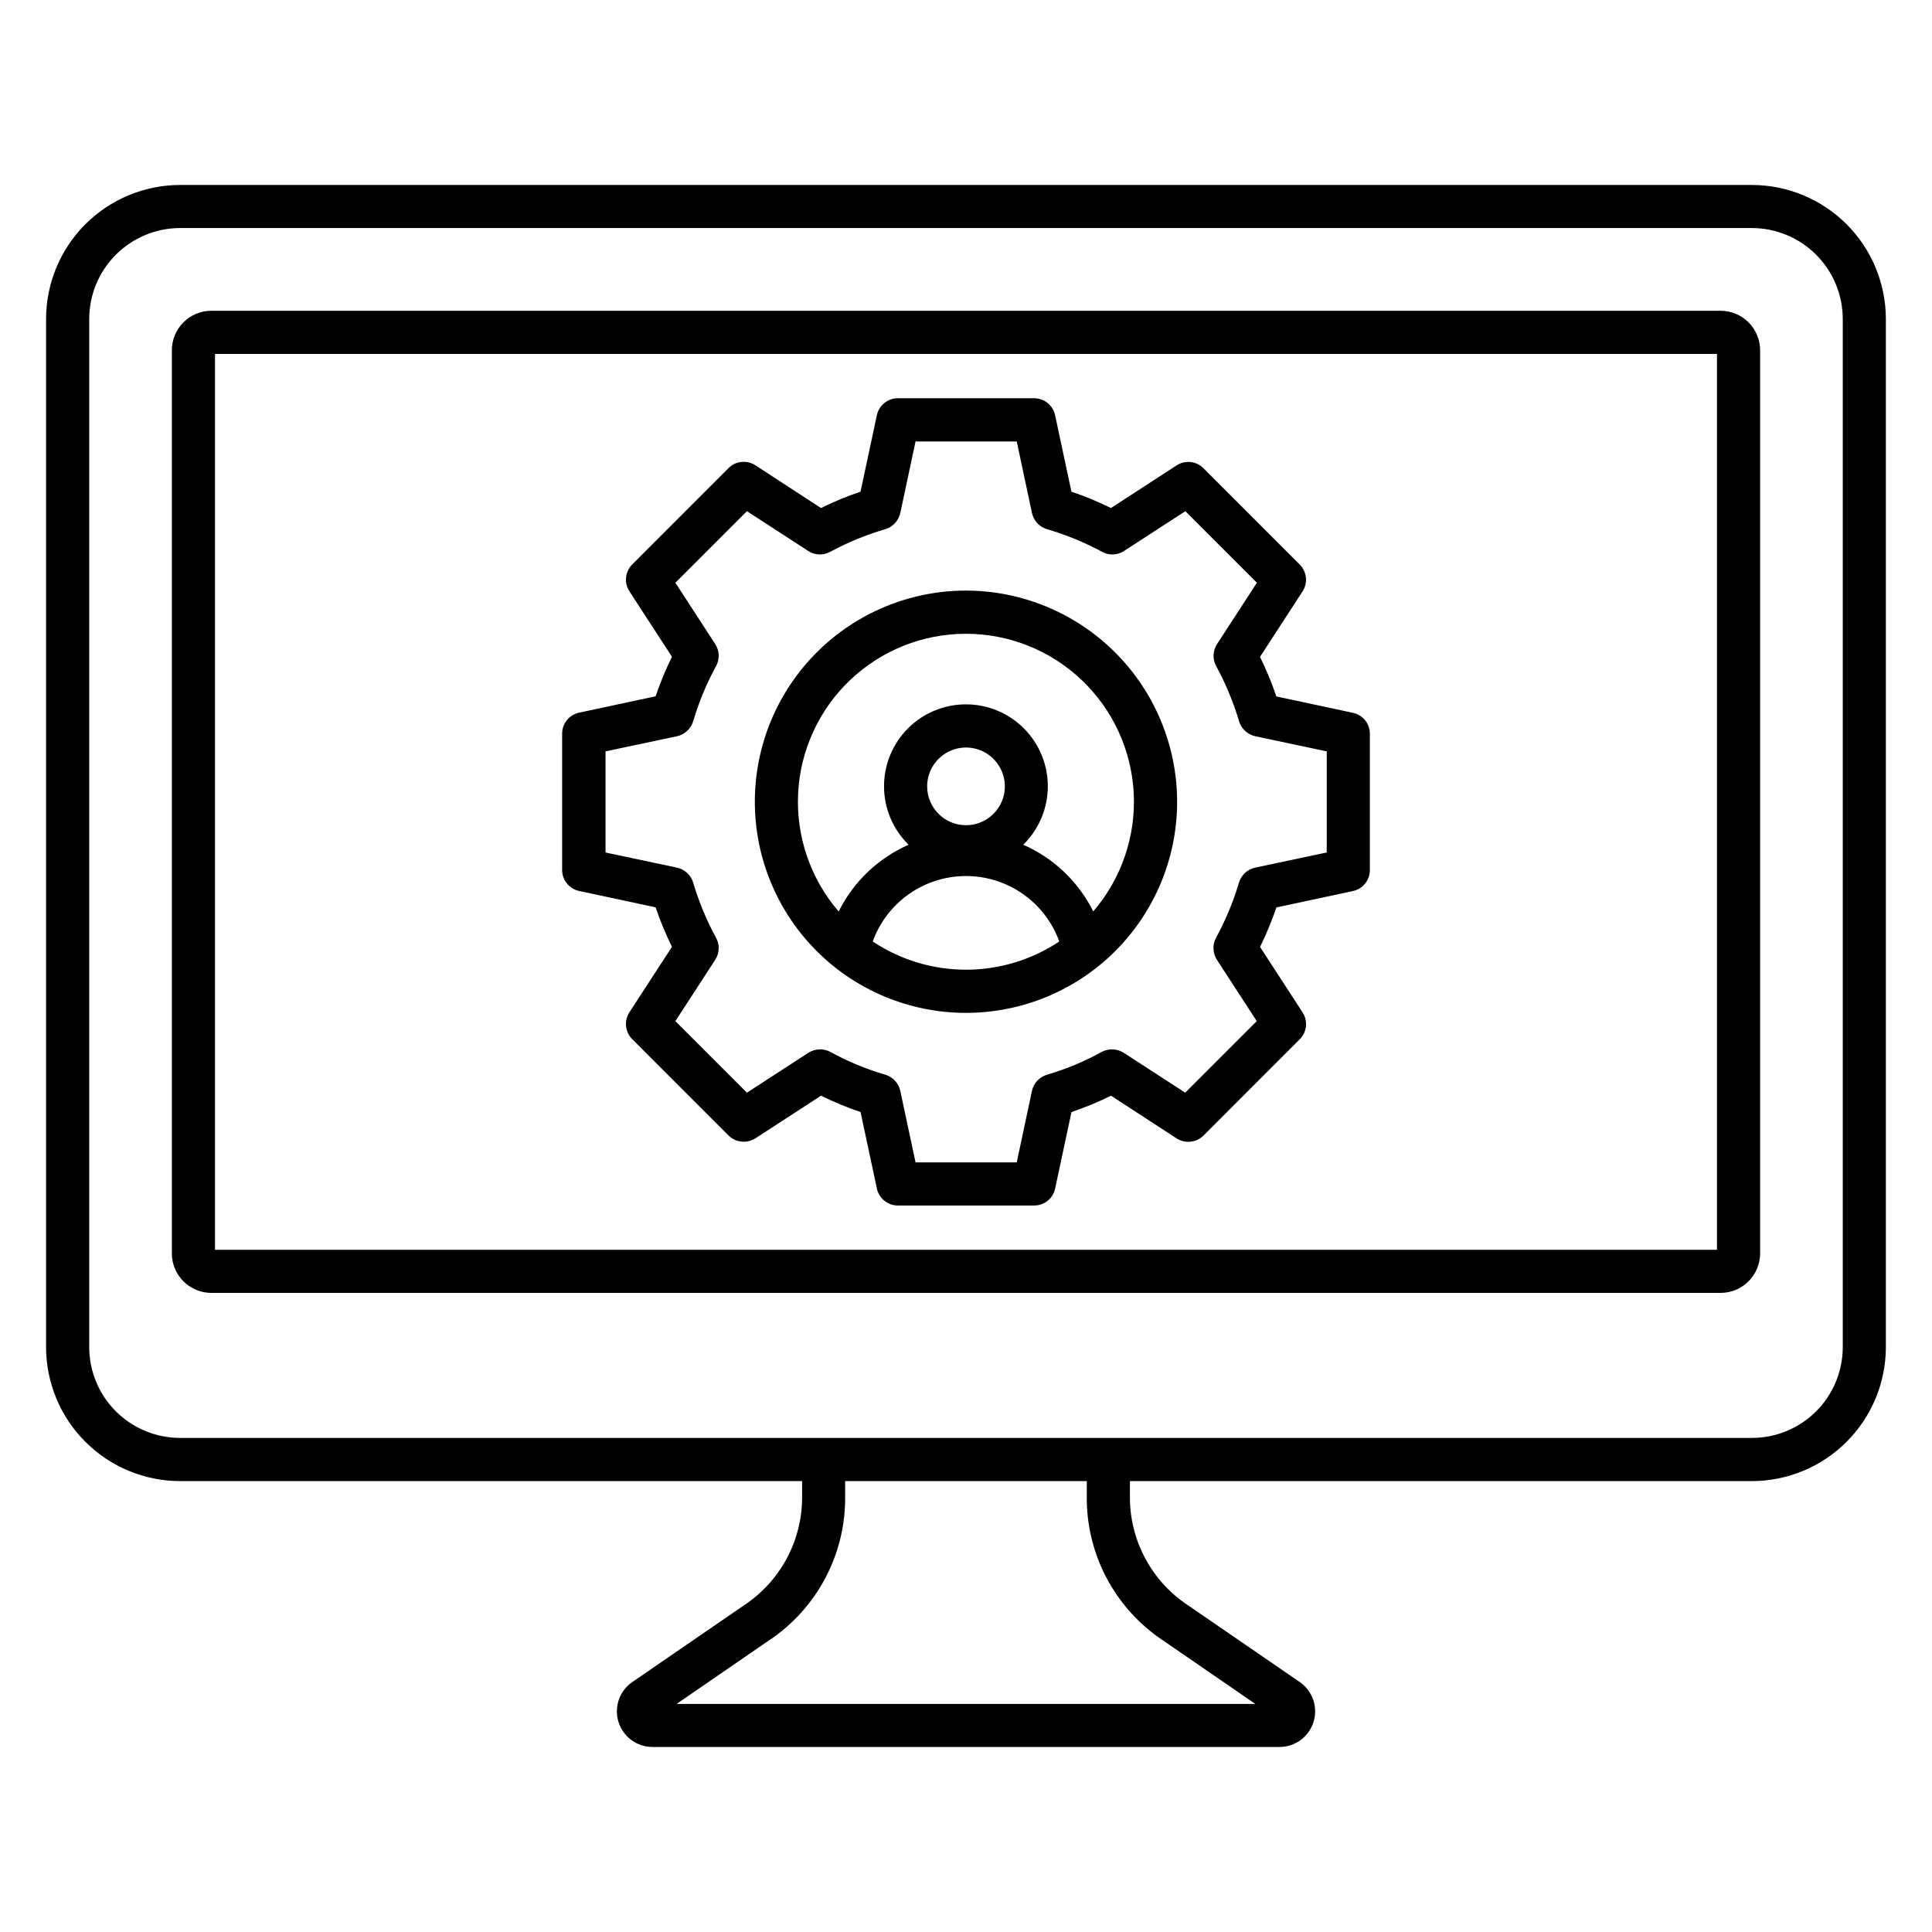 <?xml version="1.0" encoding="UTF-8"?>
<!-- Uploaded to: ICON Repo, www.iconrepo.com, Generator: ICON Repo Mixer Tools -->
<svg fill="#000000" width="800px" height="800px" version="1.1" viewBox="144 144 512 512" xmlns="http://www.w3.org/2000/svg">
 <path d="m433.73 385.55c-3.926-7.887-10.492-14.148-18.559-17.688 4.129-4.047 6.473-9.574 6.512-15.355 0.039-5.781-2.231-11.34-6.305-15.438-4.074-4.102-9.617-6.41-15.398-6.41s-11.324 2.309-15.398 6.41c-4.07 4.098-6.34 9.656-6.301 15.438 0.035 5.781 2.379 11.309 6.508 15.355-8.055 3.547-14.613 9.805-18.535 17.688-7.461-8.66-11.309-19.852-10.742-31.266 0.562-11.414 5.496-22.176 13.773-30.055 8.277-7.879 19.266-12.273 30.695-12.273 11.43 0 22.418 4.394 30.695 12.273 8.281 7.879 13.211 18.641 13.777 30.055 0.562 11.414-3.285 22.605-10.746 31.266zm-33.727-22.863c4.16 0 7.914-2.508 9.508-6.352 1.594-3.848 0.711-8.273-2.231-11.219-2.945-2.945-7.371-3.824-11.219-2.231-3.844 1.594-6.352 5.344-6.352 9.508 0 5.684 4.606 10.293 10.293 10.293zm-24.727 30.812c7.324 4.879 15.926 7.484 24.723 7.484s17.398-2.606 24.723-7.484c-2.469-6.816-7.641-12.312-14.293-15.188-6.656-2.875-14.203-2.875-20.859 0-6.652 2.875-11.824 8.371-14.293 15.188zm24.727-92.988c-14.84 0-29.074 5.894-39.566 16.383-10.496 10.492-16.391 24.723-16.395 39.562-0.004 14.84 5.887 29.07 16.375 39.566 10.492 10.496 24.719 16.395 39.559 16.402 14.84 0.004 29.074-5.887 39.57-16.375 10.496-10.488 16.398-24.715 16.406-39.555-0.012-14.84-5.91-29.066-16.402-39.559-10.488-10.496-24.711-16.402-39.547-16.426zm95.598 69.387v-26.777l-18.961-4.016c-2.051-0.457-3.695-1.996-4.285-4.012-1.504-5.051-3.531-9.93-6.051-14.559-1.004-1.844-0.918-4.09 0.227-5.852l10.559-16.25-18.961-18.961-16.25 10.543c-1.762 1.152-4.016 1.23-5.852 0.203-4.637-2.496-9.523-4.504-14.578-5.984-2.004-0.602-3.523-2.242-3.969-4.285l-4.035-18.961h-26.816l-4.043 18.961c-0.445 2.043-1.961 3.684-3.965 4.285-5.059 1.48-9.945 3.488-14.586 5.984-1.832 1.027-4.086 0.949-5.844-0.203l-16.25-10.543-18.961 18.961 10.559 16.25c1.145 1.762 1.227 4.012 0.215 5.852-2.519 4.625-4.547 9.508-6.047 14.559-0.586 2.016-2.227 3.555-4.277 4.012l-18.961 4.016v26.801l18.961 4.016v-0.004c2.051 0.457 3.691 1.996 4.277 4.016 1.508 5.047 3.531 9.926 6.047 14.555 1.012 1.844 0.93 4.09-0.215 5.852l-10.559 16.25 18.961 18.961 16.25-10.543v0.004c1.758-1.141 3.992-1.246 5.844-0.273 4.625 2.547 9.516 4.578 14.586 6.051 2.004 0.602 3.519 2.242 3.965 4.285l4.043 18.961h26.816l4.035-18.961c0.445-2.043 1.965-3.68 3.969-4.285 5.059-1.473 9.938-3.5 14.547-6.051 1.855-0.973 4.09-0.867 5.848 0.273l16.25 10.543 18.961-18.961-10.559-16.25 0.004-0.004c-1.145-1.762-1.234-4.004-0.234-5.852 2.523-4.625 4.555-9.504 6.059-14.555 0.59-2.019 2.231-3.559 4.285-4.016l18.961-4.016zm6.894-37.004-20.246-4.332 0.004-0.004c-1.223-3.582-2.668-7.078-4.336-10.477l11.262-17.336h0.004c1.469-2.258 1.156-5.234-0.75-7.141l-25.5-25.512v0.004c-1.898-1.922-4.887-2.234-7.144-0.75l-17.379 11.289c-3.387-1.68-6.887-3.129-10.469-4.332l-4.332-20.277h-0.004c-0.559-2.633-2.894-4.512-5.586-4.492h-36.047c-2.691-0.016-5.027 1.859-5.59 4.492l-4.332 20.277c-3.59 1.203-7.09 2.652-10.48 4.332l-17.367-11.32c-2.254-1.484-5.246-1.172-7.144 0.746l-25.504 25.512c-1.902 1.906-2.215 4.883-0.75 7.141l11.27 17.336c-1.664 3.394-3.113 6.894-4.332 10.477l-20.246 4.332c-2.644 0.547-4.535 2.883-4.523 5.582v36.102c-0.012 2.695 1.883 5.031 4.523 5.578l20.246 4.332c1.219 3.582 2.668 7.078 4.332 10.473l-11.27 17.336c-1.465 2.258-1.152 5.234 0.75 7.141l25.504 25.512v-0.004c1.914 1.887 4.883 2.199 7.144 0.75l17.375-11.289c3.391 1.676 6.891 3.125 10.477 4.332l4.332 20.277c0.562 2.633 2.898 4.512 5.594 4.492h36.059-0.004c2.695 0.02 5.031-1.855 5.586-4.492l4.332-20.277h0.004c3.586-1.207 7.09-2.656 10.48-4.332l17.363 11.309c2.266 1.449 5.231 1.141 7.144-0.746l25.5-25.512c1.906-1.902 2.219-4.879 0.746-7.137l-11.262-17.336c1.664-3.398 3.109-6.894 4.336-10.473l20.246-4.332-0.004-0.004c2.644-0.543 4.539-2.879 4.523-5.578v-36.09c0.016-2.699-1.875-5.039-4.523-5.578zm-301.52-95.102v237.41h398.04v-237.41zm-0.953 248.84h399.95c5.785-0.004 10.473-4.691 10.477-10.477v-239.32c-0.004-5.785-4.691-10.477-10.477-10.477h-399.95c-5.785 0-10.477 4.688-10.477 10.477v239.32c0 5.785 4.691 10.477 10.477 10.477zm-32.379-258.1v272.45c0 6.387 2.535 12.516 7.055 17.031 4.516 4.516 10.645 7.051 17.031 7.047h416.54c6.387 0.004 12.516-2.535 17.031-7.051s7.051-10.641 7.051-17.027v-272.45c-0.008-6.387-2.543-12.512-7.059-17.027-4.516-4.519-10.637-7.062-17.023-7.074h-416.54c-6.387 0.012-12.504 2.551-17.02 7.066-4.516 4.516-7.055 10.633-7.066 17.02zm284.61 350.23 24.422 16.793h-153.36l24.414-16.793h0.004c12.855-8.535 20.484-23.031 20.242-38.461v-3.793h64.035v3.793c-0.242 15.43 7.383 29.922 20.238 38.461zm-260.52-42.254h164.83v3.793c0.176 11.652-5.586 22.594-15.289 29.047l-29.707 20.406c-3.402 2.34-4.887 6.625-3.664 10.566 1.223 3.945 4.867 6.637 9 6.644h166.2c4.129-0.008 7.773-2.699 9-6.644 1.223-3.941-0.262-8.227-3.664-10.566l-29.707-20.406h-0.004c-9.703-6.453-15.461-17.395-15.285-29.047v-3.793h164.82c9.418-0.012 18.449-3.758 25.105-10.418s10.402-15.691 10.406-25.109v-272.45c-0.008-9.414-3.754-18.441-10.41-25.102-6.656-6.656-15.684-10.398-25.102-10.41h-416.54c-9.418 0.008-18.445 3.754-25.102 10.41-6.66 6.656-10.402 15.688-10.41 25.102v272.45c0.004 9.418 3.746 18.449 10.406 25.109 6.656 6.66 15.688 10.41 25.105 10.418z" fill-rule="evenodd"/>
</svg>
